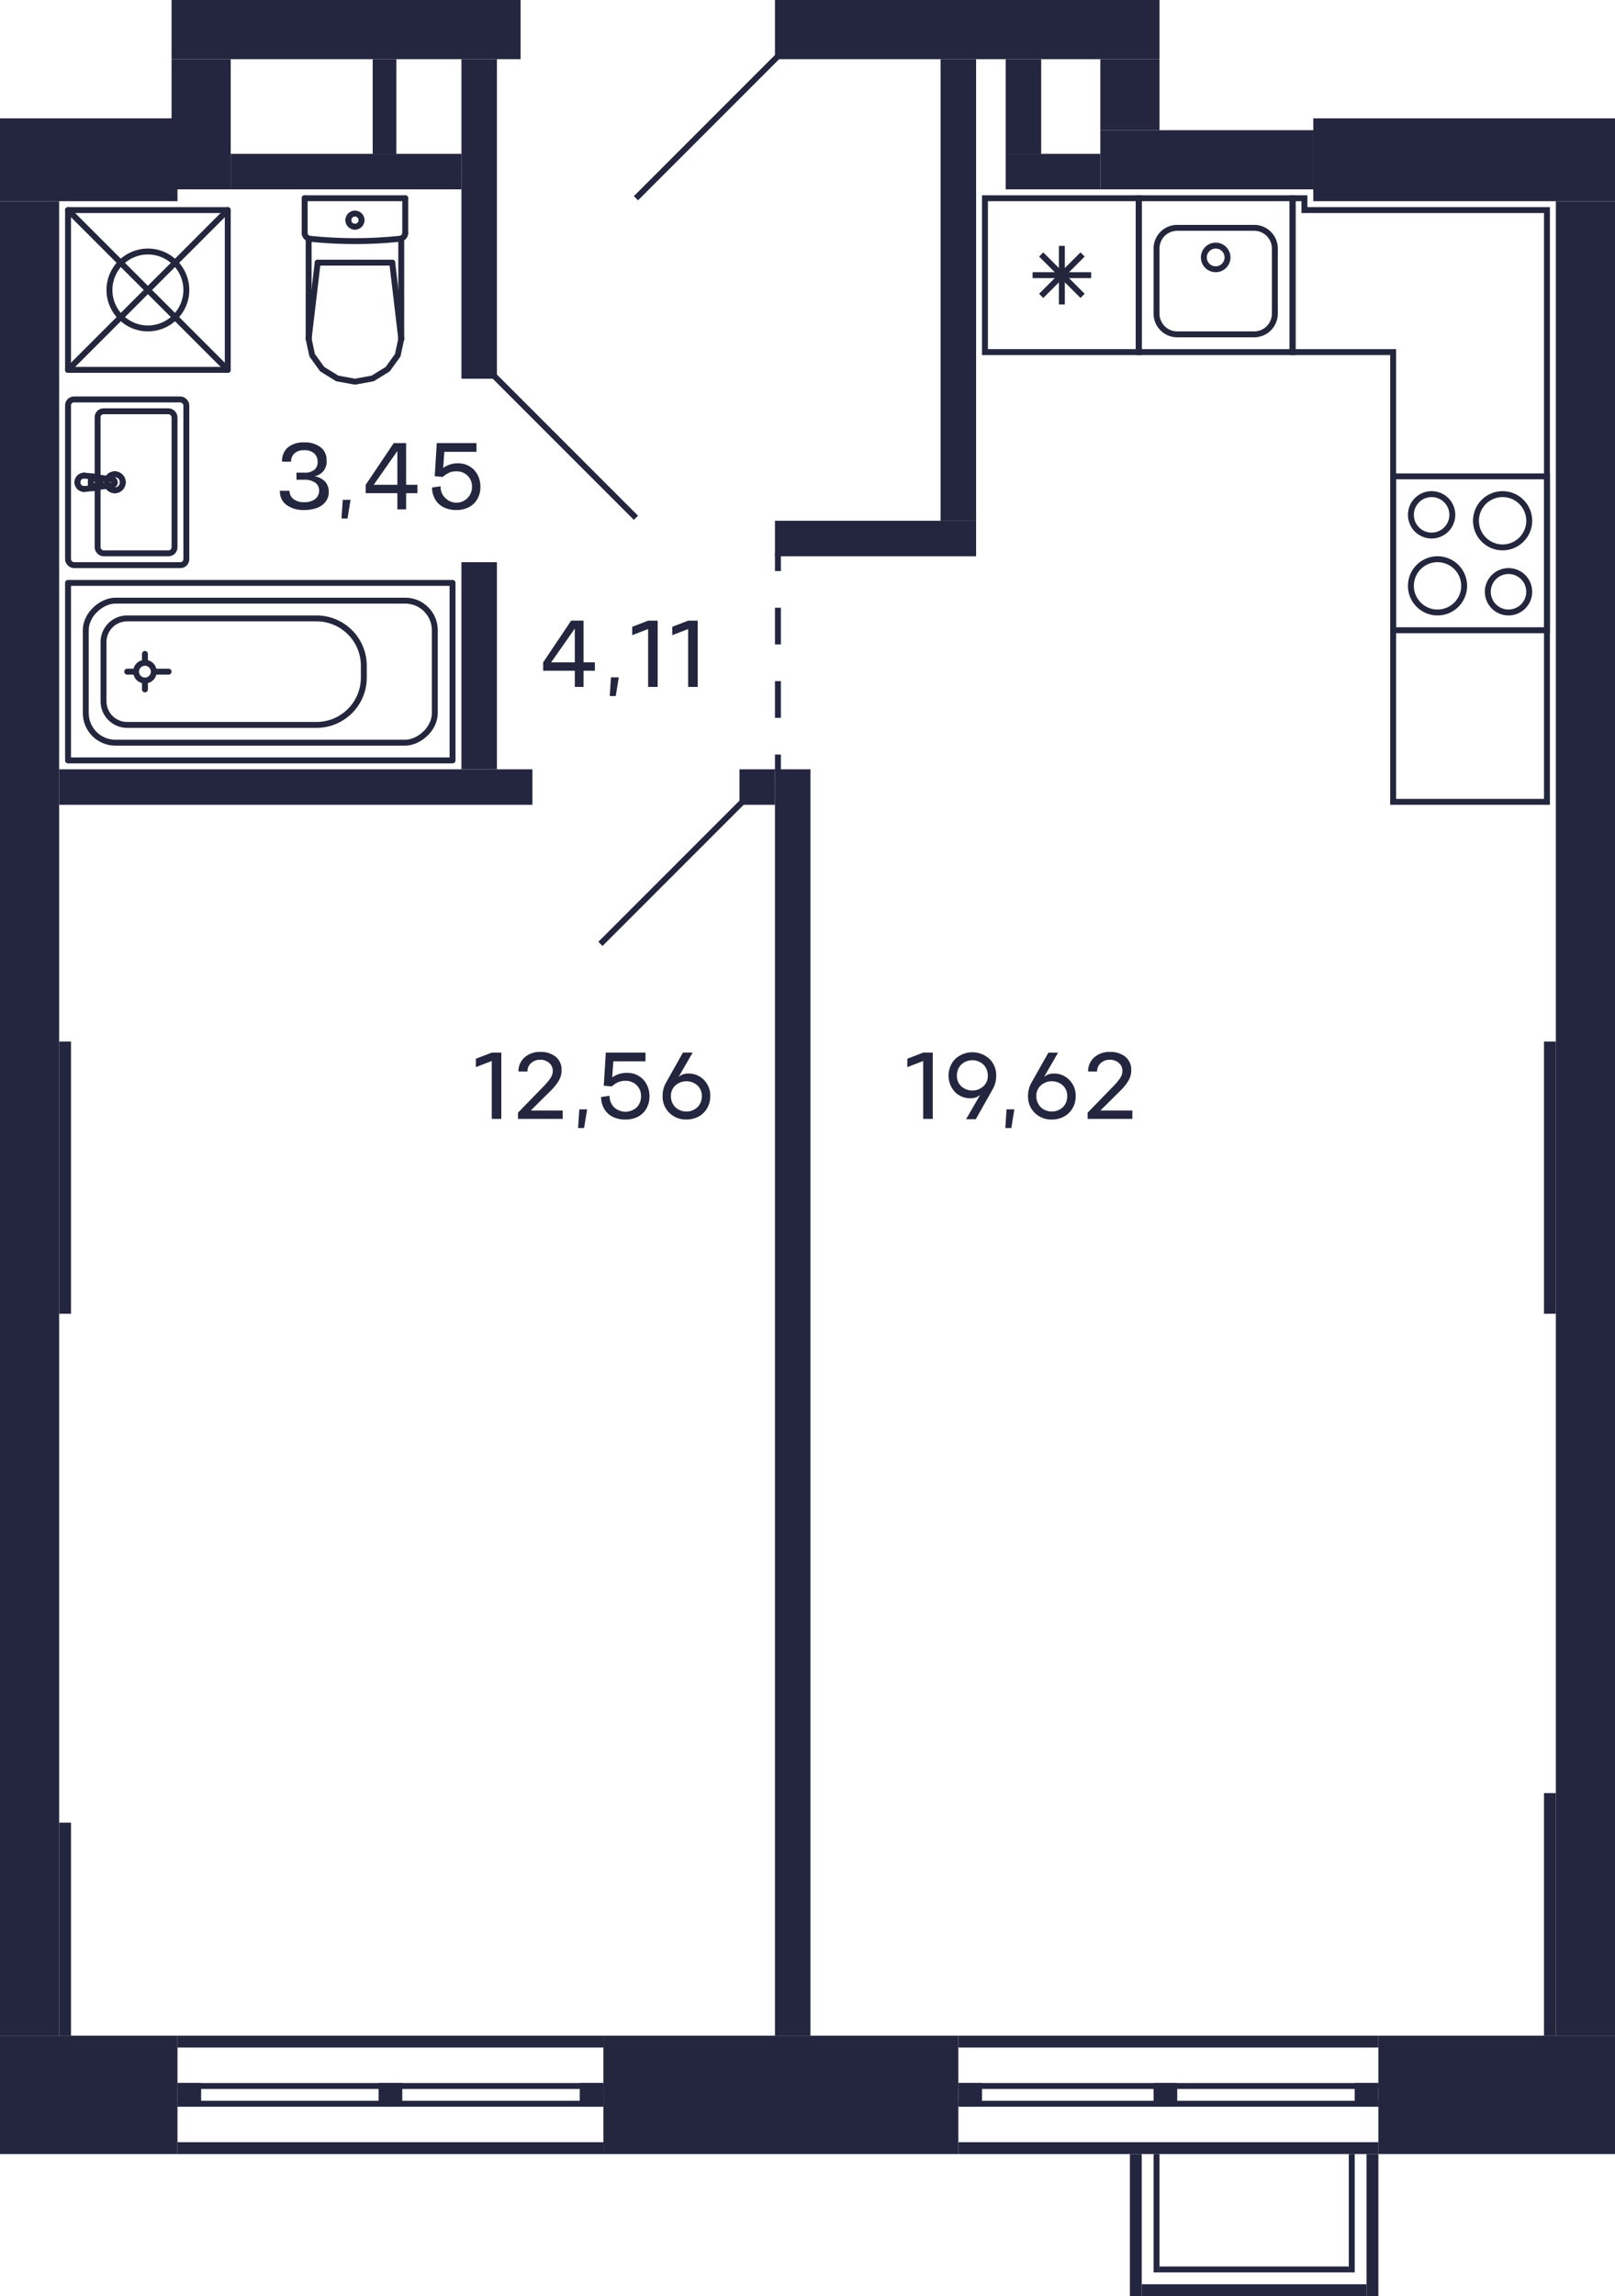 <svg xmlns="http://www.w3.org/2000/svg" width="273" height="388" viewBox="0 0 273 388">
  <title>C-2-1_2fl_2</title>
  <g id="Слой_2" data-name="Слой 2">
    <g id="C-2-1_2fl_2">
      <g id="sant">
        <g>
          <path d="M261,81v25H236V81h25m1-1H235v27h27V80Z" fill="#24263d"/>
          <path d="M255,97a3,3,0,1,1-3,3,3,3,0,0,1,3-3m0-1a4,4,0,1,0,4,4,4,4,0,0,0-4-4Z" fill="#24263d"/>
          <path d="M242,84a3,3,0,1,1-3,3,3,3,0,0,1,3-3m0-1a4,4,0,1,0,4,4,4,4,0,0,0-4-4Z" fill="#24263d"/>
          <path d="M254,84a4,4,0,1,1-4,4,4,4,0,0,1,4-4m0-1a5,5,0,1,0,5,5,5,5,0,0,0-5-5Z" fill="#24263d"/>
          <path d="M243,95a4,4,0,1,1-4,4,4,4,0,0,1,4-4m0-1a5,5,0,1,0,5,5,5,5,0,0,0-5-5Z" fill="#24263d"/>
        </g>
        <g>
          <path d="M218,34V59H193V34h25m1-1H192V60h27V33Z" fill="#24263d"/>
          <path d="M212,39a3,3,0,0,1,3,3V53a3,3,0,0,1-3,3H199a3,3,0,0,1-3-3V42a3,3,0,0,1,3-3h13m0-1H199a4,4,0,0,0-4,4V53a4,4,0,0,0,4,4h13a4,4,0,0,0,4-4V42a4,4,0,0,0-4-4Z" fill="#24263d"/>
          <circle cx="205.5" cy="43.5" r="2" fill="none" stroke="#24263d" stroke-miterlimit="10"/>
        </g>
        <g>
          <path d="M192,34V59H167V34h25m1-1H166V60h27V33Z" fill="#24263d"/>
          <line x1="176" y1="50" x2="183" y2="43" fill="none" stroke="#24263d" stroke-miterlimit="10"/>
          <line x1="176" y1="43" x2="183" y2="50" fill="none" stroke="#24263d" stroke-miterlimit="10"/>
          <line x1="174.55" y1="46.5" x2="184.45" y2="46.5" fill="none" stroke="#24263d" stroke-miterlimit="10"/>
          <line x1="179.5" y1="41.55" x2="179.5" y2="51.45" fill="none" stroke="#24263d" stroke-miterlimit="10"/>
        </g>
        <path d="M220,34v2h41v99H236V59H219V34h1m1-1h-3V60h17v76h27V60h0V35H221V33Z" fill="#24263d"/>
        <g>
          <line x1="60" y1="44.383" x2="53.697" y2="44.383" fill="none" stroke="#24263d" stroke-linecap="round" stroke-linejoin="round"/>
          <line x1="51.5" y1="33.5" x2="51.5" y2="39.365" fill="none" stroke="#24263d" stroke-linecap="round" stroke-linejoin="round"/>
          <polyline points="52.174 57.271 52.769 60.037 54.466 62.383 57.005 63.95 60 64.5 62.995 63.95 65.534 62.383 67.231 60.037 67.826 57.271" fill="none" stroke="#24263d" stroke-linecap="round" stroke-linejoin="round"/>
          <line x1="68.5" y1="33.5" x2="68.5" y2="39.365" fill="none" stroke="#24263d" stroke-linecap="round" stroke-linejoin="round"/>
          <polyline points="51.5 39.365 51.516 39.545 51.565 39.718 51.645 39.88 51.752 40.024 51.884 40.147 52.036 40.244 52.203 40.311 52.379 40.347" fill="none" stroke="#24263d" stroke-linecap="round" stroke-linejoin="round"/>
          <line x1="67.826" y1="40.302" x2="67.826" y2="57.271" fill="none" stroke="#24263d" stroke-linecap="round" stroke-linejoin="round"/>
          <polyline points="52.379 40.347 54.279 40.522 56.182 40.647 58.088 40.722 59.996 40.748 61.903 40.723 63.809 40.648 65.712 40.523 67.612 40.348" fill="none" stroke="#24263d" stroke-linecap="round" stroke-linejoin="round"/>
          <line x1="52.174" y1="57.25" x2="53.697" y2="44.383" fill="none" stroke="#24263d" stroke-linecap="round" stroke-linejoin="round"/>
          <line x1="67.826" y1="57.25" x2="66.303" y2="44.383" fill="none" stroke="#24263d" stroke-linecap="round" stroke-linejoin="round"/>
          <line x1="60" y1="44.383" x2="66.303" y2="44.383" fill="none" stroke="#24263d" stroke-linecap="round" stroke-linejoin="round"/>
          <line x1="52.174" y1="40.311" x2="52.174" y2="57.271" fill="none" stroke="#24263d" stroke-linecap="round" stroke-linejoin="round"/>
          <polyline points="67.612 40.348 67.79 40.313 67.958 40.247 68.112 40.15 68.245 40.028 68.354 39.883 68.434 39.72 68.483 39.546 68.5 39.365" fill="none" stroke="#24263d" stroke-linecap="round" stroke-linejoin="round"/>
          <line x1="51.5" y1="33.5" x2="68.5" y2="33.5" fill="none" stroke="#24263d" stroke-linecap="round" stroke-linejoin="round"/>
          <path d="M60,38.309A1.113,1.113,0,0,0,61.118,37.2" fill="none" stroke="#24263d" stroke-linecap="round" stroke-linejoin="round"/>
          <path d="M58.882,37.2A1.113,1.113,0,0,0,60,38.309" fill="none" stroke="#24263d" stroke-linecap="round" stroke-linejoin="round"/>
          <path d="M60,36.094A1.112,1.112,0,0,0,58.882,37.2" fill="none" stroke="#24263d" stroke-linecap="round" stroke-linejoin="round"/>
          <path d="M61.118,37.2A1.112,1.112,0,0,0,60,36.094" fill="none" stroke="#24263d" stroke-linecap="round" stroke-linejoin="round"/>
        </g>
        <g>
          <g>
            <path d="M16.124,80.548a.934.934,0,0,1,.431.148" fill="none" stroke="#24263d" stroke-linecap="round" stroke-linejoin="round"/>
            <line x1="16.124" y1="80.548" x2="14.221" y2="80.366" fill="none" stroke="#24263d" stroke-linecap="round" stroke-linejoin="round"/>
            <path d="M16.842,82.018a.955.955,0,0,1-.287.286" fill="none" stroke="#24263d" stroke-linecap="round" stroke-linejoin="round"/>
            <path d="M16.555,80.7a.956.956,0,0,1,.287,1.322" fill="none" stroke="#24263d" stroke-linecap="round" stroke-linejoin="round"/>
            <path d="M16.642,81.5a.617.617,0,0,1-.617.617" fill="none" stroke="#24263d" stroke-linecap="round" stroke-linejoin="round"/>
            <path d="M16.025,80.883a.617.617,0,0,1,.617.617" fill="none" stroke="#24263d" stroke-linecap="round" stroke-linejoin="round"/>
            <polyline points="16.025 82.117 15.351 82.117 15.351 80.883" fill="none" stroke="#24263d" stroke-linecap="round" stroke-linejoin="round"/>
            <line x1="15.351" y1="80.883" x2="16.025" y2="80.883" fill="none" stroke="#24263d" stroke-linecap="round" stroke-linejoin="round"/>
            <path d="M13.087,81.5a1.134,1.134,0,0,1,1.134-1.134" fill="none" stroke="#24263d" stroke-linecap="round" stroke-linejoin="round"/>
            <path d="M14.221,82.634A1.134,1.134,0,0,1,13.087,81.5" fill="none" stroke="#24263d" stroke-linecap="round" stroke-linejoin="round"/>
            <path d="M19.4,81.563a.507.507,0,0,1-.441.44" fill="none" stroke="#24263d" stroke-linecap="round" stroke-linejoin="round"/>
            <path d="M18.956,81a.508.508,0,0,1,.441.566" fill="none" stroke="#24263d" stroke-linecap="round" stroke-linejoin="round"/>
            <line x1="16.555" y1="82.304" x2="18.956" y2="82.003" fill="none" stroke="#24263d" stroke-linecap="round" stroke-linejoin="round"/>
            <path d="M16.555,82.3a.934.934,0,0,1-.431.148" fill="none" stroke="#24263d" stroke-linecap="round" stroke-linejoin="round"/>
            <line x1="14.221" y1="82.634" x2="16.124" y2="82.452" fill="none" stroke="#24263d" stroke-linecap="round" stroke-linejoin="round"/>
            <line x1="18.956" y1="80.997" x2="16.555" y2="80.696" fill="none" stroke="#24263d" stroke-linecap="round" stroke-linejoin="round"/>
            <line x1="16.124" y1="80.548" x2="16.124" y2="80.548" fill="none" stroke="#24263d" stroke-linecap="round" stroke-linejoin="round"/>
            <line x1="18.956" y1="80.997" x2="18.956" y2="80.997" fill="none" stroke="#24263d" stroke-linecap="round" stroke-linejoin="round"/>
            <line x1="16.555" y1="82.304" x2="16.555" y2="82.304" fill="none" stroke="#24263d" stroke-linecap="round" stroke-linejoin="round"/>
            <line x1="14.221" y1="82.634" x2="14.221" y2="82.634" fill="none" stroke="#24263d" stroke-linecap="round" stroke-linejoin="round"/>
            <path d="M19.4,80.139a1.361,1.361,0,0,1,1.36,1.361" fill="none" stroke="#24263d" stroke-linecap="round" stroke-linejoin="round"/>
            <path d="M18.04,81.5A1.361,1.361,0,0,1,19.4,80.139" fill="none" stroke="#24263d" stroke-linecap="round" stroke-linejoin="round"/>
            <path d="M19.4,82.861A1.361,1.361,0,0,1,18.04,81.5" fill="none" stroke="#24263d" stroke-linecap="round" stroke-linejoin="round"/>
            <path d="M20.761,81.5a1.36,1.36,0,0,1-1.36,1.361" fill="none" stroke="#24263d" stroke-linecap="round" stroke-linejoin="round"/>
          </g>
          <rect x="11.5" y="67.5" width="20" height="28" rx="1" fill="none" stroke="#24263d" stroke-linecap="round" stroke-linejoin="round" transform="matrix(-1, 0, 0, -1, 43, 163)"/>
          <rect x="16.5" y="69.5" width="13" height="24" rx="1" fill="none" stroke="#24263d" stroke-linecap="round" stroke-linejoin="round" transform="matrix(-1, 0, 0, -1, 46, 163)"/>
        </g>
        <g>
          <rect x="11.5" y="35.5" width="27" height="27" fill="none" stroke="#24263d" stroke-linecap="round" stroke-linejoin="round" transform="translate(50 98) rotate(180)"/>
          <circle cx="25" cy="49" r="6.5" fill="none" stroke="#24263d" stroke-linecap="round" stroke-linejoin="round"/>
          <line x1="38.5" y1="35.5" x2="11.5" y2="62.5" fill="none" stroke="#24263d" stroke-linecap="round" stroke-linejoin="round"/>
          <line x1="38.5" y1="62.5" x2="11.5" y2="35.5" fill="none" stroke="#24263d" stroke-linecap="round" stroke-linejoin="round"/>
        </g>
        <g>
          <circle cx="24.5" cy="113.5" r="1.5" fill="none" stroke="#24263d" stroke-linecap="round" stroke-linejoin="round"/>
          <rect x="29" y="81" width="30" height="65" fill="none" stroke="#24263d" stroke-linecap="round" stroke-linejoin="round" transform="translate(-69.5 157.5) rotate(-90)"/>
          <line x1="22.5" y1="113.5" x2="21.5" y2="113.5" fill="none" stroke="#24263d" stroke-linecap="round" stroke-linejoin="round"/>
          <line x1="26.5" y1="113.5" x2="28.5" y2="113.5" fill="none" stroke="#24263d" stroke-linecap="round" stroke-linejoin="round"/>
          <line x1="24.5" y1="111.5" x2="24.5" y2="110.5" fill="none" stroke="#24263d" stroke-linecap="round" stroke-linejoin="round"/>
          <line x1="24.5" y1="115.5" x2="24.5" y2="116.5" fill="none" stroke="#24263d" stroke-linecap="round" stroke-linejoin="round"/>
          <rect x="32" y="84" width="24" height="59" rx="5" fill="none" stroke="#24263d" stroke-linecap="round" stroke-linejoin="round" transform="translate(-69.5 157.5) rotate(-90)"/>
          <path d="M34.5,91.5h10a4,4,0,0,1,4,4v32a8,8,0,0,1-8,8h-2a8,8,0,0,1-8-8v-32A4,4,0,0,1,34.5,91.5Z" transform="translate(-74 153) rotate(-90)" fill="none" stroke="#24263d" stroke-linecap="round" stroke-linejoin="round"/>
        </g>
      </g>
      <g id="d">
        <line x1="125.5" y1="135.5" x2="101.5" y2="159.5" fill="none" stroke="#24263f" stroke-miterlimit="10"/>
        <line x1="107.5" y1="87.5" x2="83.5" y2="63.5" fill="none" stroke="#24263f" stroke-miterlimit="10"/>
        <line x1="107.5" y1="33.5" x2="131.5" y2="9.5" fill="none" stroke="#24263f" stroke-miterlimit="10"/>
        <g>
          <line x1="131.5" y1="93.5" x2="131.5" y2="96.5" fill="none" stroke="#24263f" stroke-miterlimit="10"/>
          <line x1="131.5" y1="102.7" x2="131.5" y2="124.4" fill="none" stroke="#24263f" stroke-miterlimit="10" stroke-dasharray="6.2 6.2"/>
          <line x1="131.5" y1="127.5" x2="131.5" y2="130.5" fill="none" stroke="#24263f" stroke-miterlimit="10"/>
        </g>
      </g>
      <g id="s">
        <rect x="102" y="344" width="60" height="20" fill="#24263f"/>
        <rect x="65" y="309" width="2" height="72" transform="translate(411 279) rotate(90)" fill="#24263f"/>
        <rect x="65" y="327" width="2" height="72" transform="translate(429 297) rotate(90)" fill="#24263f"/>
        <rect x="65.5" y="316.5" width="1" height="72" transform="translate(418.5 286.5) rotate(90)" fill="#24263f"/>
        <rect x="65.5" y="319.5" width="1" height="72" transform="translate(421.5 289.5) rotate(90)" fill="#24263f"/>
        <rect x="131" width="65" height="10" fill="#24263f"/>
        <rect y="34" width="10" height="310" fill="#24263f"/>
        <rect x="243" y="334" width="20" height="40" transform="translate(-101 607) rotate(-90)" fill="#24263f"/>
        <rect x="5" y="339" width="20" height="30" transform="translate(-339 369) rotate(-90)" fill="#24263f"/>
        <rect x="159" y="10" width="6" height="78" transform="translate(324 98) rotate(180)" fill="#24263f"/>
        <rect x="29" width="59" height="10" fill="#24263f"/>
        <rect x="131" y="130" width="6" height="214" transform="translate(268 474) rotate(180)" fill="#24263f"/>
        <rect x="78" y="95" width="6" height="35" transform="translate(162 225) rotate(180)" fill="#24263f"/>
        <rect x="125" y="130" width="6" height="6" transform="translate(256 266) rotate(180)" fill="#24263f"/>
        <rect x="263" y="34" width="10" height="310" transform="translate(536 378) rotate(180)" fill="#24263f"/>
        <rect x="78" y="10" width="6" height="54" fill="#24263f"/>
        <rect x="10" y="130" width="80" height="6" fill="#24263f"/>
        <rect x="131" y="88" width="34" height="6" fill="#24263f"/>
        <rect x="261" y="176" width="2" height="46" fill="#24263f"/>
        <rect x="10" y="176" width="2" height="46" fill="#24263f"/>
        <rect x="39" y="26" width="39" height="6" fill="#24263f"/>
        <rect x="63" y="10" width="4" height="16" fill="#24263f"/>
        <rect x="186" y="10" width="10" height="12" transform="translate(382 32) rotate(180)" fill="#24263f"/>
        <rect x="170" y="26" width="16" height="6" fill="#24263f"/>
        <rect x="170" y="10" width="6" height="16" transform="translate(346 36) rotate(180)" fill="#24263f"/>
        <rect x="30" y="352" width="4" height="4" fill="#24263f"/>
        <rect x="98" y="352" width="4" height="4" fill="#24263f"/>
        <rect x="64" y="352" width="4" height="4" fill="#24263f"/>
        <rect x="196.5" y="309.5" width="2" height="71" transform="translate(542.5 147.5) rotate(90)" fill="#24263f"/>
        <rect x="196.5" y="327.5" width="2" height="71" transform="translate(560.5 165.5) rotate(90)" fill="#24263f"/>
        <rect x="197" y="317" width="1" height="71" transform="translate(550 155) rotate(90)" fill="#24263f"/>
        <rect x="197" y="320" width="1" height="71" transform="translate(553 158) rotate(90)" fill="#24263f"/>
        <rect x="162" y="352" width="4" height="4" fill="#24263f"/>
        <rect x="229" y="352" width="4" height="4" fill="#24263f"/>
        <rect x="195" y="352" width="4" height="4" fill="#24263f"/>
        <rect x="222" y="20" width="51" height="14" fill="#24263f"/>
        <rect x="29" y="10" width="10" height="22" fill="#24263f"/>
        <rect y="20" width="30" height="14" transform="translate(30 54) rotate(180)" fill="#24263f"/>
        <rect x="10" y="308" width="2" height="36" fill="#24263f"/>
        <rect x="261" y="303" width="2" height="41" fill="#24263f"/>
        <rect x="186" y="22" width="36" height="10" fill="#24263f"/>
        <rect x="211" y="368" width="2" height="38" transform="translate(599 175) rotate(90)" fill="#24263f"/>
        <rect x="231" y="364" width="2" height="24" transform="translate(464 752) rotate(180)" fill="#24263f"/>
        <rect x="191" y="364" width="2" height="24" transform="translate(384 752) rotate(180)" fill="#24263f"/>
        <rect x="228" y="364" width="1" height="20" transform="translate(457 748) rotate(180)" fill="#24263f"/>
        <rect x="195" y="364" width="1" height="20" transform="translate(391 748) rotate(180)" fill="#24263f"/>
        <rect x="196" y="383" width="32" height="1" transform="translate(424 767) rotate(180)" fill="#24263f"/>
      </g>
      <g id="t">
        <g>
          <path d="M84.742,189.076H83.127v-9.785l-2.689,1.033v-1.416l2.689-1.033h1.615Z" fill="#24263f"/>
          <path d="M87.559,189.076v-1.049l3.711-3.815q.632-.64.936-.972c.2-.221.419-.482.648-.781a2.994,2.994,0,0,0,.468-.8,2.061,2.061,0,0,0,.116-.728,1.7,1.7,0,0,0-.616-1.321,2.23,2.23,0,0,0-1.511-.527,2.2,2.2,0,0,0-1.529.556,1.866,1.866,0,0,0-.624,1.436l-1.512-.008a3.075,3.075,0,0,1,1.032-2.388,3.816,3.816,0,0,1,2.648-.916,3.978,3.978,0,0,1,2.615.812,2.821,2.821,0,0,1,.993,2.291,3.167,3.167,0,0,1-.18,1.092,4.185,4.185,0,0,1-.556,1.057,10.168,10.168,0,0,1-.727.912q-.362.394-.881.884l-2.872,2.848h5.4v1.416Z" fill="#24263f"/>
          <path d="M97.926,187.459h1.32l-.512,3.16H97.718Z" fill="#24263f"/>
          <path d="M106.134,181.3a3.461,3.461,0,0,1,1.38.284,3.689,3.689,0,0,1,1.164.787,3.74,3.74,0,0,1,.808,1.256,4.31,4.31,0,0,1,.3,1.625,4.023,4.023,0,0,1-.556,2.14,3.51,3.51,0,0,1-1.464,1.352,4.589,4.589,0,0,1-2.036.444,4.911,4.911,0,0,1-2.048-.409,3.421,3.421,0,0,1-1.476-1.283,3.923,3.923,0,0,1-.6-2.116l1.441-.208a2.654,2.654,0,0,0,.759,1.939,2.816,2.816,0,0,0,3.808.029,2.565,2.565,0,0,0,.744-1.888,2.488,2.488,0,0,0-.74-1.872,2.587,2.587,0,0,0-1.892-.736,2.919,2.919,0,0,0-1.268.248,4.9,4.9,0,0,0-1.052.7l-1.344-.128.344-5.593h6.712v1.48h-5.44l-.192,2.721A4.147,4.147,0,0,1,106.134,181.3Z" fill="#24263f"/>
          <path d="M116.357,181.412A3.535,3.535,0,0,1,119,182.5a3.748,3.748,0,0,1,1.065,2.724,3.981,3.981,0,0,1-.53,2.043,3.7,3.7,0,0,1-1.447,1.413,4.209,4.209,0,0,1-2.057.5,3.959,3.959,0,0,1-2.875-1.116,3.8,3.8,0,0,1-1.148-2.844,4.526,4.526,0,0,1,.552-2.232l2.887-5.121h1.641l-2.376,4.113A2.369,2.369,0,0,1,116.357,181.412Zm-2.195,5.692a2.749,2.749,0,0,0,3.732,0,2.577,2.577,0,0,0,.744-1.863,2.384,2.384,0,0,0-.736-1.812,2.805,2.805,0,0,0-3.744,0,2.365,2.365,0,0,0-.744,1.812A2.574,2.574,0,0,0,114.162,187.1Z" fill="#24263f"/>
        </g>
        <g>
          <path d="M157.676,189.076h-1.617v-9.785l-2.688,1.033v-1.416l2.688-1.033h1.617Z" fill="#24263f"/>
          <path d="M164.035,185.588A3.527,3.527,0,0,1,161.4,184.5a4.067,4.067,0,0,1,.088-5.568,4.274,4.274,0,0,1,5.76,0,3.784,3.784,0,0,1,1.149,2.836,4.472,4.472,0,0,1-.561,2.24l-2.887,5.119h-1.64l2.376-4.111A2.335,2.335,0,0,1,164.035,185.588Zm2.195-5.7a2.755,2.755,0,0,0-3.732,0,2.588,2.588,0,0,0-.744,1.864,2.385,2.385,0,0,0,.736,1.812,2.813,2.813,0,0,0,3.748,0,2.378,2.378,0,0,0,.741-1.812A2.567,2.567,0,0,0,166.23,179.892Z" fill="#24263f"/>
          <path d="M170.146,187.459h1.321l-.512,3.16h-1.017Z" fill="#24263f"/>
          <path d="M178.131,181.412a3.533,3.533,0,0,1,2.64,1.092,3.748,3.748,0,0,1,1.064,2.724,4,4,0,0,1-.528,2.043,3.7,3.7,0,0,1-1.448,1.413,4.208,4.208,0,0,1-2.056.5,3.957,3.957,0,0,1-2.876-1.116,3.793,3.793,0,0,1-1.148-2.844A4.547,4.547,0,0,1,174.33,183l2.889-5.121h1.64l-2.377,4.113A2.373,2.373,0,0,1,178.131,181.412Zm-2.2,5.692a2.747,2.747,0,0,0,3.731,0,2.569,2.569,0,0,0,.744-1.863,2.379,2.379,0,0,0-.735-1.812,2.805,2.805,0,0,0-3.744,0,2.372,2.372,0,0,0-.744,1.812A2.574,2.574,0,0,0,175.935,187.1Z" fill="#24263f"/>
          <path d="M183.851,189.076v-1.049l3.712-3.815q.632-.64.935-.972t.648-.781a2.994,2.994,0,0,0,.468-.8,2.017,2.017,0,0,0,.116-.728,1.7,1.7,0,0,0-.616-1.321,2.226,2.226,0,0,0-1.511-.527,2.2,2.2,0,0,0-1.529.556,1.866,1.866,0,0,0-.623,1.436l-1.513-.008a3.072,3.072,0,0,1,1.033-2.388,3.812,3.812,0,0,1,2.648-.916,3.98,3.98,0,0,1,2.615.812,2.824,2.824,0,0,1,.993,2.291,3.167,3.167,0,0,1-.18,1.092,4.189,4.189,0,0,1-.557,1.057,10.168,10.168,0,0,1-.727.912q-.362.394-.88.884l-2.873,2.848h5.4v1.416Z" fill="#24263f"/>
        </g>
        <g>
          <path d="M100.559,111.928v1.416H98.646v2.736h-1.48v-2.736H91.814v-1.416l4.737-7.049h2.095v7.049Zm-7.393,0h4v-5.712Z" fill="#24263f"/>
          <path d="M103.278,114.463H104.6l-.513,3.16H103.07Z" fill="#24263f"/>
          <path d="M111.174,116.08h-1.615V106.3l-2.689,1.033v-1.416l2.689-1.033h1.615Z" fill="#24263f"/>
          <path d="M117.941,116.08h-1.615V106.3l-2.688,1.033v-1.416l2.688-1.033h1.615Z" fill="#24263f"/>
        </g>
        <g>
          <path d="M48.948,82.932a1.72,1.72,0,0,0,.656,1.4,2.808,2.808,0,0,0,1.816.531,2.892,2.892,0,0,0,1.845-.527,1.746,1.746,0,0,0,.675-1.4,1.574,1.574,0,0,0-.647-1.367,3.078,3.078,0,0,0-1.873-.5h-1.3l-.008-1.2H51.42a2.582,2.582,0,0,0,1.725-.483,1.7,1.7,0,0,0,.547-1.372,1.852,1.852,0,0,0-.6-1.413,2.421,2.421,0,0,0-1.672-.523,2.318,2.318,0,0,0-1.644.535,1.842,1.842,0,0,0-.571,1.408l-1.52-.007a2.969,2.969,0,0,1,1-2.428,4.162,4.162,0,0,1,2.732-.828,4.383,4.383,0,0,1,2.756.8A2.674,2.674,0,0,1,55.205,77.8a2.458,2.458,0,0,1-2.049,2.672,3.223,3.223,0,0,1,1.8.916,2.506,2.506,0,0,1,.615,1.755,2.6,2.6,0,0,1-.551,1.661,3.281,3.281,0,0,1-1.48,1.04,6.161,6.161,0,0,1-2.121.34,4.883,4.883,0,0,1-2.967-.836,2.812,2.812,0,0,1-1.137-2.413Z" fill="#24263f"/>
          <path d="M57.94,84.459h1.321l-.513,3.16H57.732Z" fill="#24263f"/>
          <path d="M70.564,81.924V83.34H68.652v2.736h-1.48V83.34H61.82V81.924l4.737-7.049h2.095v7.049Zm-7.392,0h4V76.212Z" fill="#24263f"/>
          <path d="M77.557,78.3a3.465,3.465,0,0,1,1.38.284,3.7,3.7,0,0,1,1.164.787,3.738,3.738,0,0,1,.807,1.256,4.291,4.291,0,0,1,.3,1.625,4.014,4.014,0,0,1-.557,2.14,3.5,3.5,0,0,1-1.464,1.352,4.586,4.586,0,0,1-2.036.444,4.914,4.914,0,0,1-2.048-.409A3.413,3.413,0,0,1,73.633,84.5a3.923,3.923,0,0,1-.6-2.116l1.44-.208a2.65,2.65,0,0,0,.759,1.939,2.635,2.635,0,0,0,4.553-1.859,2.5,2.5,0,0,0-.74-1.872,2.587,2.587,0,0,0-1.893-.736,2.908,2.908,0,0,0-1.267.248,4.906,4.906,0,0,0-1.053.7l-1.344-.128.344-5.593h6.713v1.48H75.108l-.192,2.721A4.15,4.15,0,0,1,77.557,78.3Z" fill="#24263f"/>
        </g>
      </g>
    </g>
  </g>
</svg>
